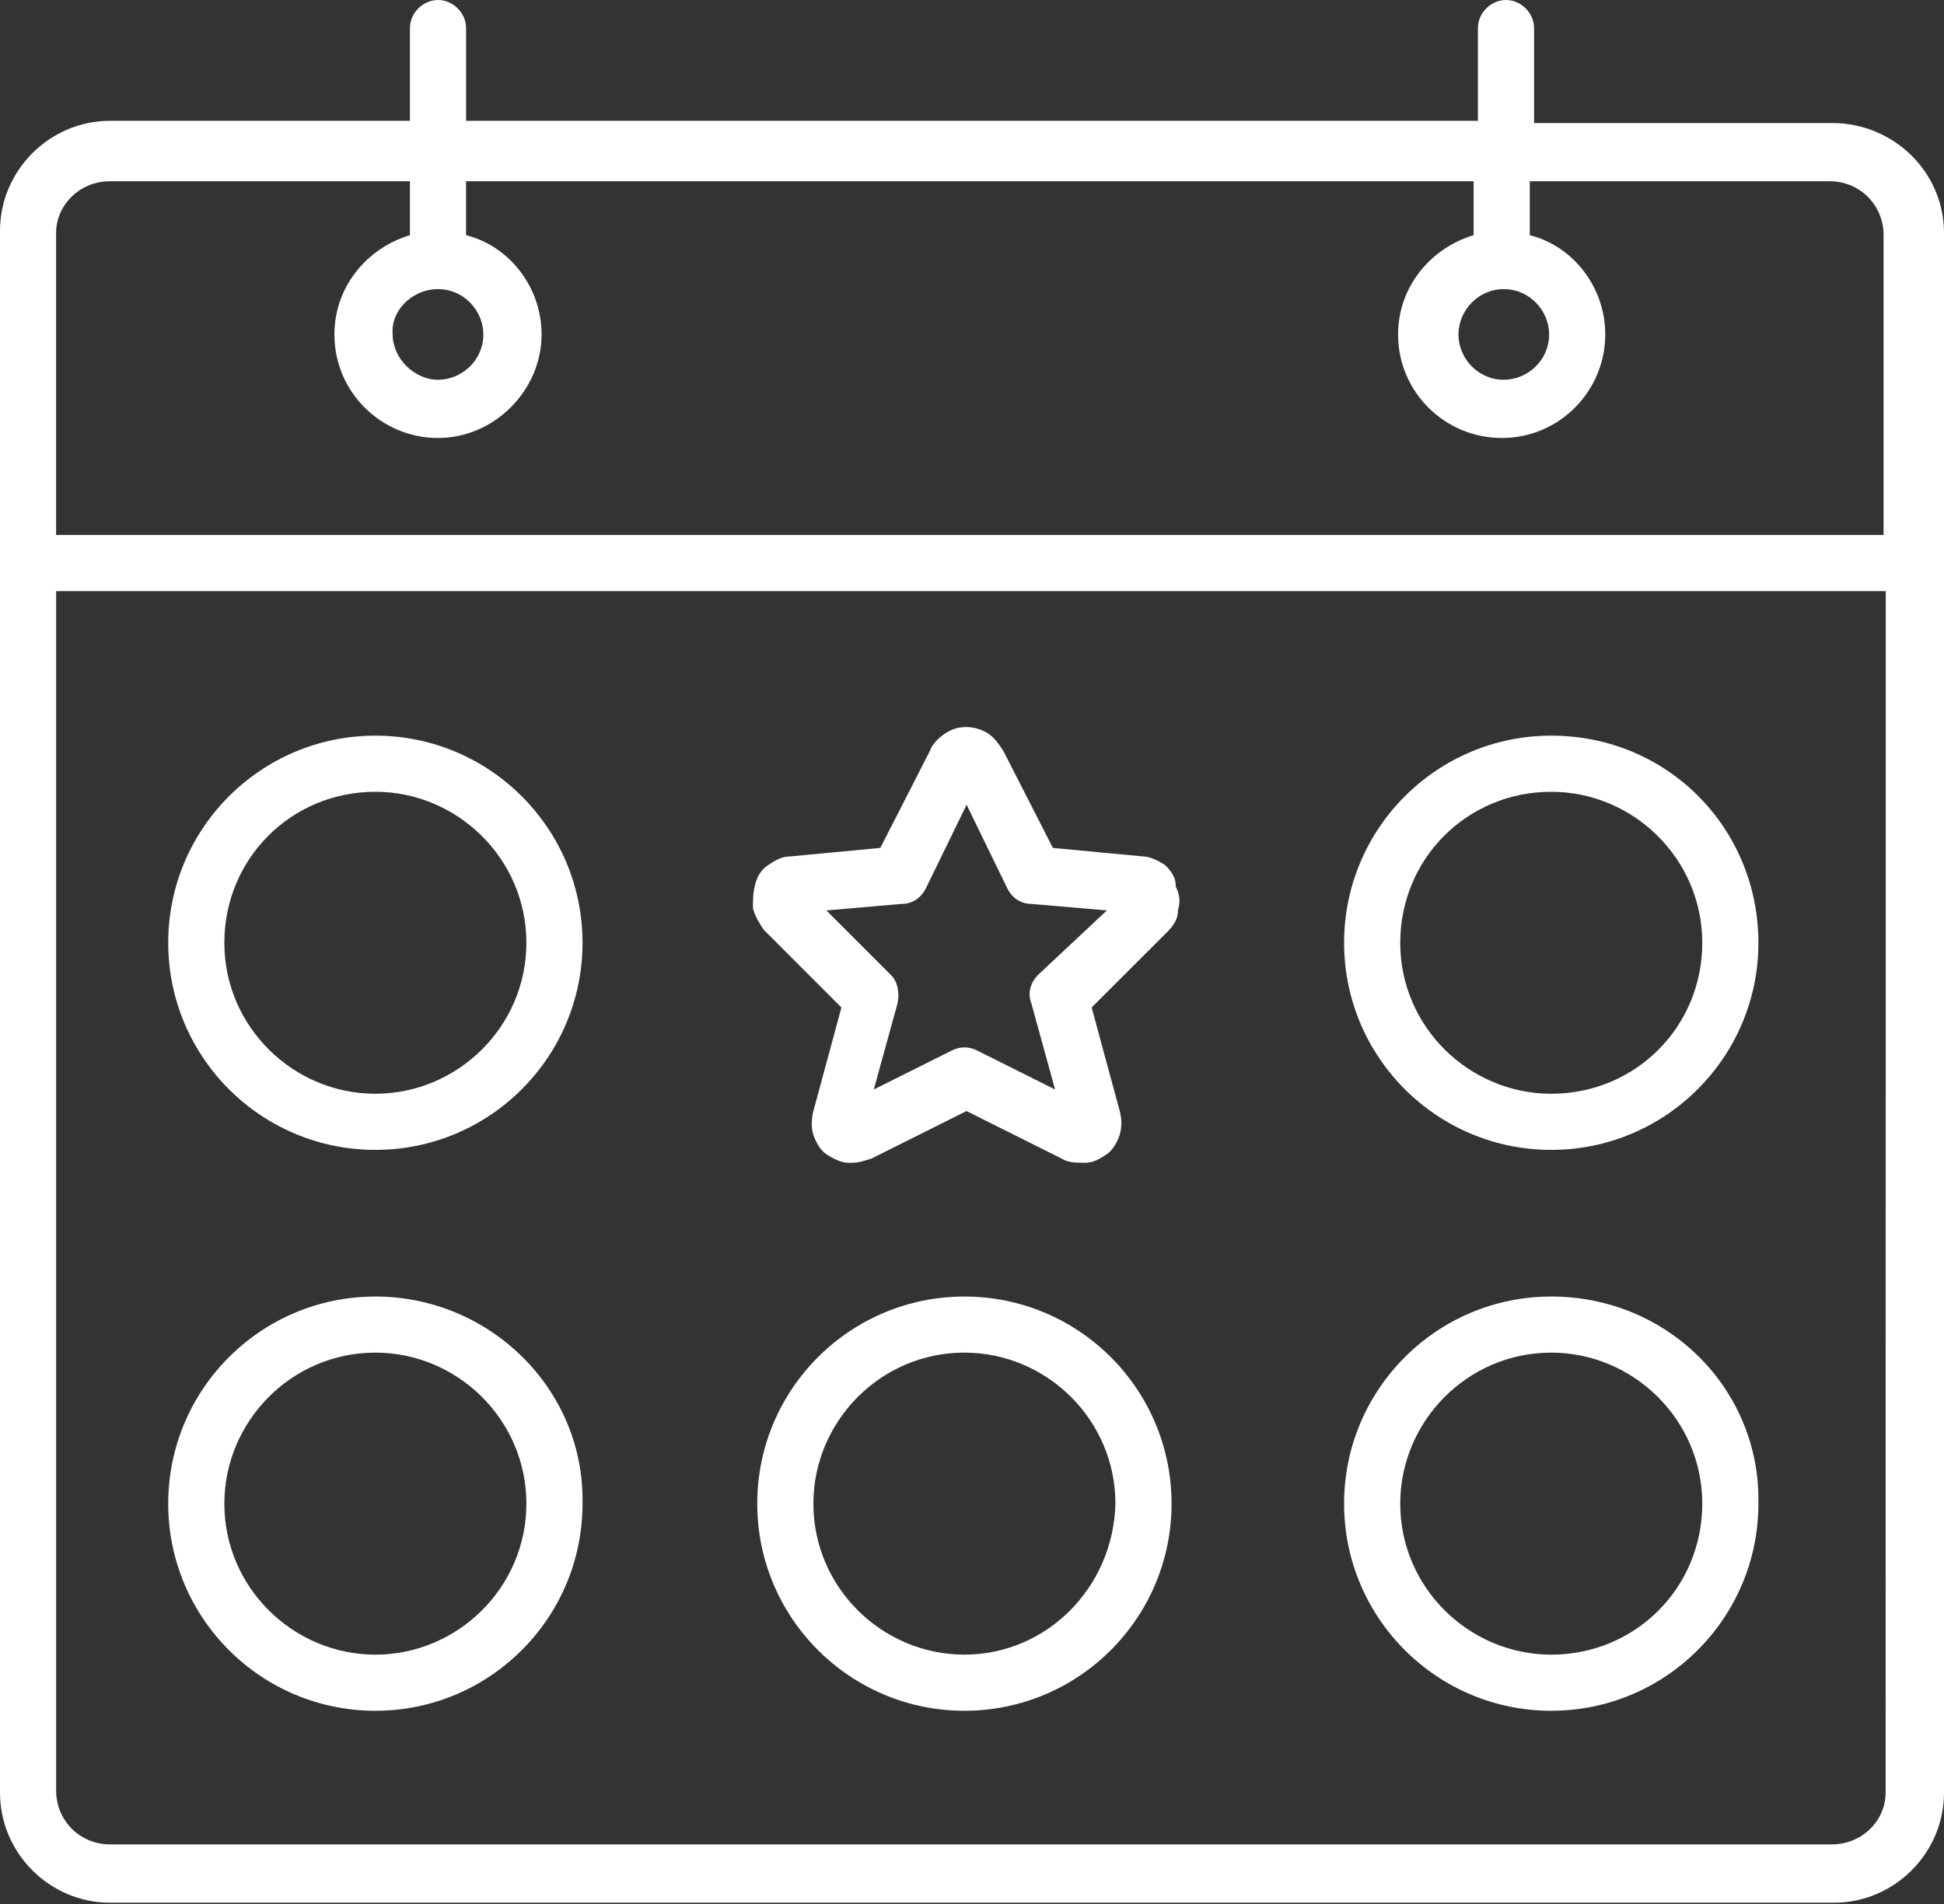 <?xml version="1.0" encoding="UTF-8"?>
<svg xmlns="http://www.w3.org/2000/svg" xmlns:xlink="http://www.w3.org/1999/xlink" width="49px" height="48px" viewBox="0 0 49 48" version="1.1">
  <rect x="0" y="0" width="49" height="48" fill="#333333" stroke="none"/>
  <!-- Generator: Sketch 63.1 (92452) - https://sketch.com -->
  <title>Shape</title>
  <desc>Created with Sketch.</desc>
  <g id="Welcome" stroke="none" stroke-width="1" fill="none" fill-rule="evenodd">
    <g id="INSPEER" transform="translate(-1448, -1473)" fill="#FFFFFF" fill-rule="nonzero">
      <g id="Group-4" transform="translate(1430, 1454)">
        <path d="M64.17,22.102 L56.667,22.102 L56.667,19.707 C56.667,19.327 56.34,19 55.96,19 C55.579,19 55.252,19.327 55.252,19.707 L55.252,22.046 L29.748,22.046 L29.748,19.707 C29.748,19.327 29.42,19 29.04,19 C28.66,19 28.333,19.327 28.333,19.707 L28.333,22.046 L20.774,22.046 C19.251,22.046 18,23.297 18,24.821 L18,64.193 C18,65.716 19.251,66.968 20.774,66.968 L64.226,66.968 C65.749,66.968 67,65.716 67,64.193 L67,24.874 C67,23.351 65.749,22.101 64.17,22.101 L64.17,22.102 Z M20.774,23.569 L28.333,23.569 L28.333,24.929 C27.245,25.256 26.429,26.233 26.429,27.432 C26.429,28.899 27.625,30.042 29.04,30.042 C30.455,30.042 31.651,28.846 31.651,27.432 C31.651,26.235 30.835,25.201 29.747,24.929 L29.747,23.569 L55.144,23.569 L55.144,24.929 C54.056,25.256 53.24,26.233 53.24,27.432 C53.24,28.899 54.436,30.042 55.851,30.042 C57.319,30.042 58.462,28.846 58.462,27.432 C58.462,26.235 57.646,25.201 56.559,24.929 L56.559,23.569 L64.117,23.569 C64.877,23.569 65.477,24.169 65.477,24.929 L65.477,32.487 L19.414,32.487 L19.414,24.874 C19.414,24.166 20.011,23.569 20.774,23.569 L20.774,23.569 Z M29.04,26.289 C29.692,26.289 30.183,26.832 30.183,27.432 C30.183,28.084 29.639,28.574 29.04,28.574 C28.441,28.574 27.897,28.031 27.897,27.432 C27.844,26.832 28.388,26.289 29.04,26.289 Z M55.904,26.289 C56.557,26.289 57.047,26.832 57.047,27.432 C57.047,28.084 56.503,28.574 55.904,28.574 C55.252,28.574 54.761,28.031 54.761,27.432 C54.764,26.832 55.252,26.289 55.904,26.289 Z M64.17,65.498 L20.774,65.498 C20.014,65.498 19.415,64.899 19.415,64.138 L19.415,33.902 L65.532,33.902 L65.529,64.193 C65.529,64.901 64.932,65.498 64.17,65.498 L64.17,65.498 Z M27.462,37.546 C24.579,37.546 22.24,39.885 22.24,42.768 C22.24,45.65 24.579,47.989 27.462,47.989 C30.344,47.989 32.683,45.65 32.683,42.768 C32.683,39.885 30.344,37.546 27.462,37.546 Z M27.462,46.574 C25.395,46.574 23.655,44.888 23.655,42.768 C23.655,40.648 25.341,38.961 27.462,38.961 C29.528,38.961 31.268,40.648 31.268,42.768 C31.268,44.888 29.528,46.574 27.462,46.574 Z M57.1,37.546 C54.218,37.546 51.879,39.885 51.879,42.768 C51.879,45.65 54.218,47.989 57.1,47.989 C59.983,47.989 62.322,45.65 62.322,42.768 C62.322,39.885 60.038,37.546 57.1,37.546 Z M57.1,46.574 C55.033,46.574 53.294,44.888 53.294,42.768 C53.294,40.648 54.98,38.961 57.1,38.961 C59.167,38.961 60.907,40.648 60.907,42.768 C60.907,44.888 59.223,46.574 57.1,46.574 Z M27.462,51.686 C24.579,51.686 22.24,54.024 22.24,56.907 C22.24,59.79 24.579,62.129 27.462,62.129 C30.344,62.129 32.683,59.79 32.683,56.907 C32.738,54.024 30.344,51.686 27.462,51.686 Z M27.462,60.714 C25.395,60.714 23.655,59.027 23.655,56.907 C23.655,54.84 25.341,53.1 27.462,53.1 C29.528,53.1 31.268,54.787 31.268,56.907 C31.268,59.027 29.528,60.714 27.462,60.714 Z M42.309,51.686 C39.426,51.686 37.087,54.024 37.087,56.907 C37.087,59.79 39.426,62.129 42.309,62.129 C45.191,62.129 47.53,59.79 47.53,56.907 C47.53,54.024 45.191,51.686 42.309,51.686 Z M42.309,60.714 C40.242,60.714 38.502,59.027 38.502,56.907 C38.502,54.84 40.188,53.1 42.309,53.1 C44.376,53.1 46.115,54.787 46.115,56.907 C46.062,59.027 44.376,60.714 42.309,60.714 Z M57.1,51.686 C54.218,51.686 51.879,54.024 51.879,56.907 C51.879,59.79 54.218,62.129 57.1,62.129 C59.983,62.129 62.322,59.79 62.322,56.907 C62.377,54.024 60.038,51.686 57.1,51.686 Z M57.1,60.714 C55.033,60.714 53.294,59.027 53.294,56.907 C53.294,54.84 54.98,53.1 57.1,53.1 C59.167,53.1 60.907,54.787 60.907,56.907 C60.907,59.027 59.223,60.714 57.1,60.714 Z M47.367,40.809 C47.203,40.701 46.986,40.592 46.823,40.592 L44.539,40.376 L43.288,37.928 C43.18,37.765 43.071,37.601 42.908,37.493 C42.744,37.384 42.527,37.329 42.364,37.329 C42.147,37.329 41.984,37.384 41.82,37.493 C41.656,37.601 41.493,37.765 41.44,37.928 L40.189,40.376 L37.905,40.592 C37.688,40.592 37.525,40.701 37.361,40.809 C37.197,40.917 37.089,41.081 37.034,41.297 C36.979,41.514 36.979,41.678 36.979,41.897 C37.034,42.113 37.142,42.277 37.251,42.44 L39.209,44.399 L38.502,47.01 C38.447,47.227 38.447,47.445 38.502,47.609 C38.557,47.773 38.665,47.989 38.829,48.098 C38.993,48.206 39.209,48.314 39.373,48.314 L39.481,48.314 C39.645,48.314 39.808,48.259 39.97,48.206 L42.362,47.01 L44.754,48.206 C44.917,48.314 45.134,48.314 45.353,48.314 C45.569,48.314 45.733,48.206 45.897,48.098 C46.06,47.989 46.169,47.77 46.224,47.609 C46.279,47.392 46.279,47.229 46.224,47.01 L45.516,44.399 L47.42,42.496 C47.583,42.332 47.692,42.168 47.692,41.952 C47.747,41.735 47.747,41.572 47.636,41.353 C47.639,41.081 47.475,40.917 47.367,40.809 L47.367,40.809 Z M44.159,43.583 C43.995,43.747 43.887,44.019 43.995,44.291 L44.594,46.466 L42.636,45.487 C42.419,45.378 42.2,45.378 41.984,45.487 L40.025,46.466 L40.624,44.291 C40.679,44.019 40.624,43.747 40.46,43.583 L38.829,41.952 L40.732,41.788 C41.004,41.788 41.221,41.625 41.331,41.408 L42.364,39.288 L43.396,41.408 C43.505,41.625 43.723,41.788 43.995,41.788 L45.899,41.952 L44.159,43.583 Z" id="Shape"></path>
      </g>
    </g>
  </g>
</svg>
